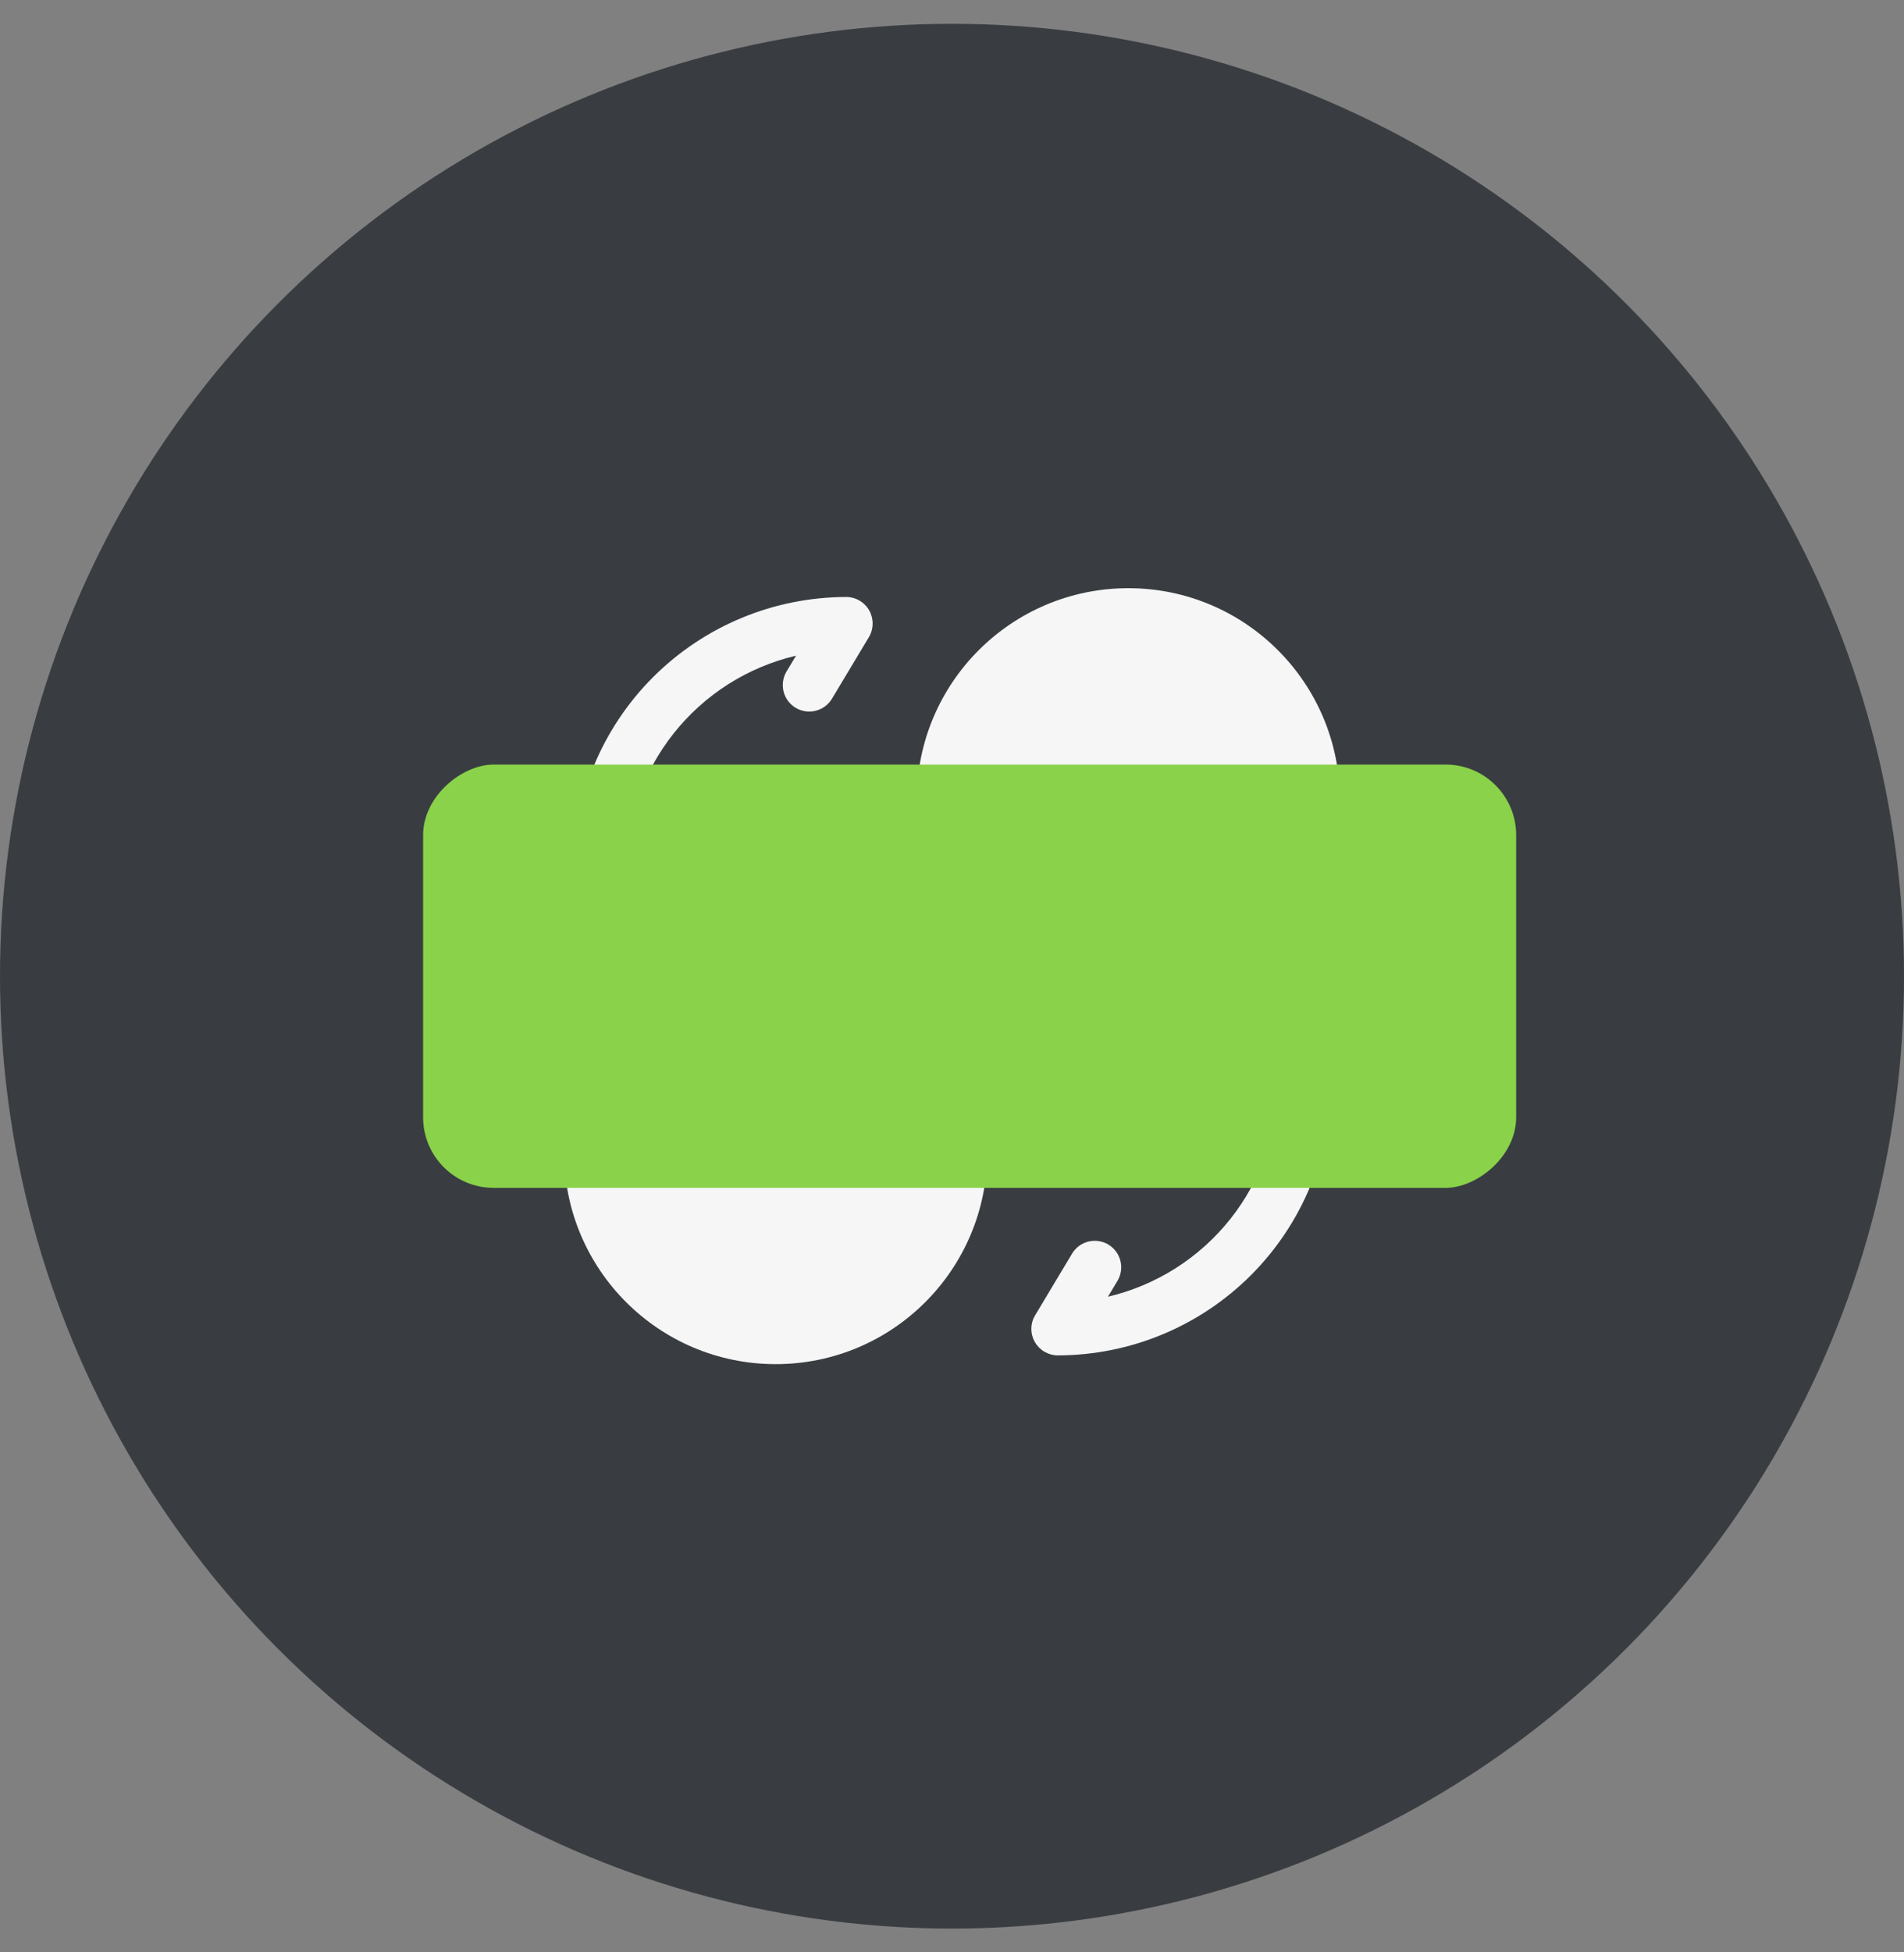 <svg width="40" height="41" viewBox="0 0 40 41" fill="none" xmlns="http://www.w3.org/2000/svg">
<rect x="0" y="0" width="40" height="41" fill="#808080" stroke="none"/>
<circle cx="20" cy="20.5" r="20" fill="#393D41"/>
<g clip-path="url(#clip0_10165_50418)">
<path d="M27.963 22.722C27.961 24.244 27.356 25.703 26.28 26.779C25.203 27.856 23.744 28.461 22.222 28.463C22.124 28.463 22.028 28.436 21.943 28.387C21.858 28.337 21.788 28.266 21.739 28.181C21.691 28.095 21.666 27.999 21.667 27.9C21.668 27.802 21.695 27.706 21.746 27.622L22.523 26.325C22.599 26.199 22.722 26.109 22.865 26.073C23.008 26.038 23.159 26.06 23.285 26.136C23.411 26.212 23.502 26.334 23.538 26.477C23.574 26.619 23.552 26.77 23.477 26.897L23.276 27.231C24.293 26.992 25.199 26.416 25.848 25.598C26.497 24.78 26.851 23.766 26.852 22.722C26.852 22.575 26.91 22.433 27.015 22.329C27.119 22.225 27.26 22.166 27.407 22.166C27.555 22.166 27.696 22.225 27.8 22.329C27.904 22.433 27.963 22.575 27.963 22.722ZM12.037 18.278C12.039 16.756 12.644 15.296 13.72 14.22C14.797 13.144 16.256 12.539 17.778 12.537C17.876 12.537 17.973 12.563 18.057 12.613C18.142 12.662 18.212 12.733 18.261 12.819C18.309 12.904 18.334 13.001 18.333 13.099C18.332 13.198 18.305 13.294 18.255 13.378L17.477 14.675C17.401 14.8 17.278 14.891 17.135 14.926C16.993 14.962 16.842 14.939 16.715 14.864C16.589 14.788 16.498 14.666 16.462 14.523C16.426 14.38 16.448 14.229 16.523 14.103L16.724 13.769C15.707 14.008 14.801 14.583 14.152 15.402C13.503 16.22 13.15 17.233 13.148 18.278C13.148 18.425 13.09 18.566 12.986 18.67C12.881 18.775 12.74 18.833 12.593 18.833C12.445 18.833 12.304 18.775 12.2 18.67C12.096 18.566 12.037 18.425 12.037 18.278Z" fill="#F6F6F6"/>
<circle cx="23.704" cy="16.796" r="4.444" fill="#F6F6F6"/>
<circle cx="16.296" cy="24.203" r="4.444" fill="#F6F6F6"/>
</g>
<g style="mix-blend-mode:multiply">
<rect x="31.852" y="16.056" width="8.889" height="22.963" rx="1.481" transform="rotate(90 31.852 16.056)" fill="#89D24A"/>
</g>
<defs>
<clipPath id="clip0_10165_50418">
<rect width="17.778" height="17.778" fill="white" transform="translate(11.111 11.611)"/>
</clipPath>
</defs>
</svg>
